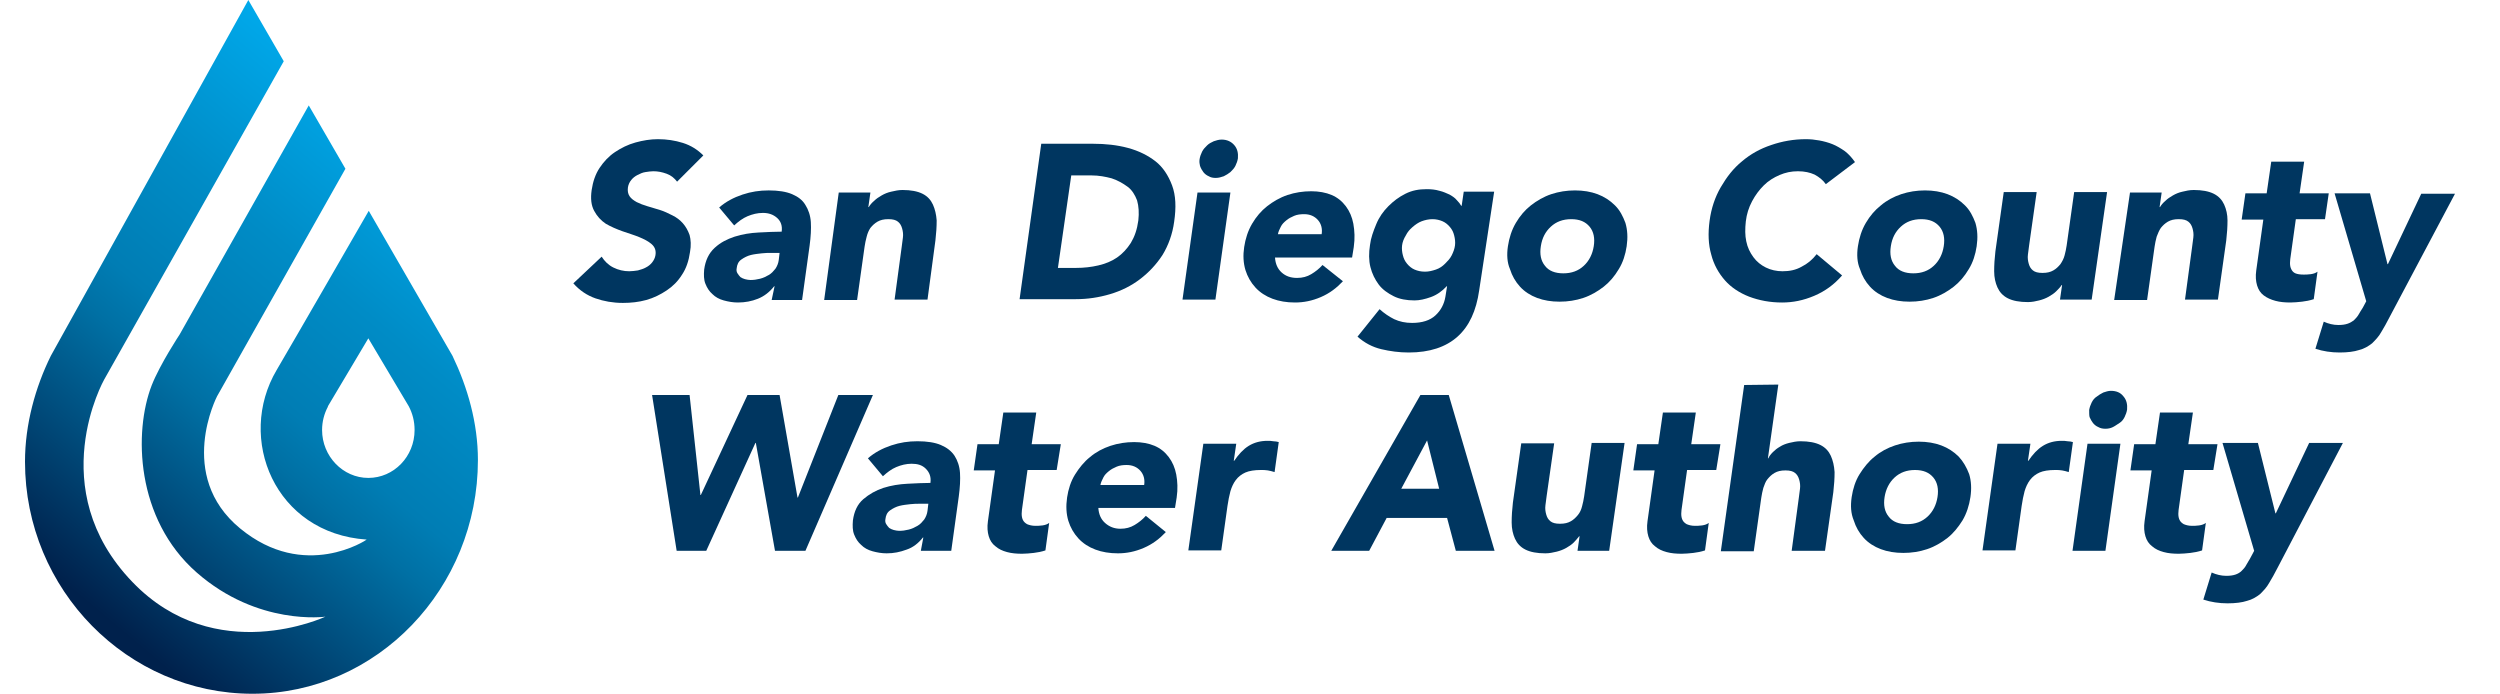 <?xml version="1.0" encoding="UTF-8"?> <svg xmlns="http://www.w3.org/2000/svg" xmlns:xlink="http://www.w3.org/1999/xlink" version="1.1" id="Layer_1" x="0px" y="0px" viewBox="0 0 600 166.5" style="enable-background:new 0 0 600 166.5;" xml:space="preserve"> <style type="text/css"> .st0{fill:#003660;} .st1{fill:url(#SVGID_1_);} </style> <g> <g> <path class="st0" d="M527.3,113"></path> <path class="st0" d="M162.5,43.6c-0.6-0.8-1.4-1.5-2.5-1.9c-1.1-0.4-2.1-0.6-3.2-0.6c-0.6,0-1.2,0.1-1.9,0.2s-1.3,0.4-1.9,0.7 s-1.1,0.7-1.5,1.2c-0.4,0.5-0.7,1.1-0.8,1.8c-0.1,0.8,0,1.5,0.4,2.1c0.4,0.6,1,1,1.7,1.4c0.8,0.4,1.6,0.7,2.6,1c1,0.3,2,0.6,3,0.9 c1,0.3,2,0.8,3,1.3c1,0.5,1.8,1.1,2.5,1.9c0.7,0.8,1.2,1.7,1.6,2.8c0.3,1.1,0.4,2.5,0.1,4.1c-0.3,2.1-0.9,3.9-1.9,5.4 c-1,1.6-2.2,2.8-3.7,3.8c-1.5,1-3.1,1.8-4.9,2.3s-3.7,0.7-5.6,0.7c-2.4,0-4.6-0.4-6.6-1.1s-3.8-1.9-5.3-3.6l6.8-6.4 c0.7,1.1,1.6,2,2.8,2.6c1.2,0.6,2.5,0.9,3.8,0.9c0.7,0,1.4-0.1,2.1-0.2c0.7-0.2,1.4-0.4,1.9-0.7c0.6-0.3,1.1-0.7,1.5-1.2 c0.4-0.5,0.7-1.1,0.8-1.7c0.2-1.1-0.1-2-0.9-2.7c-0.8-0.7-1.8-1.2-3-1.7c-1.2-0.5-2.6-0.9-4-1.4c-1.4-0.5-2.8-1.1-4-1.8 c-1.2-0.8-2.1-1.8-2.8-3.1c-0.7-1.3-0.9-2.9-0.6-5c0.3-2,0.9-3.8,1.9-5.3c1-1.5,2.2-2.8,3.7-3.8c1.5-1,3.1-1.8,4.9-2.3 c1.8-0.5,3.6-0.8,5.4-0.8c2.1,0,4.1,0.3,6,0.9c1.9,0.6,3.5,1.6,4.9,3L162.5,43.6z"></path> <path class="st0" d="M185.9,68.7h-0.1c-1.1,1.4-2.4,2.4-3.9,3s-3.1,0.9-4.8,0.9c-1.2,0-2.3-0.2-3.4-0.5c-1.1-0.3-2-0.8-2.7-1.5 c-0.8-0.7-1.3-1.5-1.7-2.5s-0.4-2.1-0.3-3.4c0.3-2.2,1.1-3.9,2.5-5.2s3-2.1,4.8-2.7c1.9-0.6,3.8-0.9,5.8-1c2-0.1,3.9-0.2,5.5-0.2 c0.2-1.4-0.2-2.5-1.1-3.3c-0.9-0.8-2-1.2-3.4-1.2c-1.3,0-2.5,0.3-3.7,0.8s-2.2,1.3-3.2,2.2l-3.6-4.3c1.6-1.4,3.5-2.4,5.6-3.1 c2.1-0.7,4.1-1,6.3-1c2.3,0,4.2,0.3,5.6,0.9c1.4,0.6,2.5,1.4,3.2,2.6c0.7,1.1,1.2,2.5,1.3,4.1s0,3.5-0.3,5.7l-1.8,13h-7.3 L185.9,68.7z M185,60.7c-0.6,0-1.4,0-2.2,0.1c-0.9,0.1-1.8,0.2-2.6,0.4s-1.6,0.6-2.3,1.1s-1,1.2-1.1,2.1c-0.1,0.5,0,0.9,0.2,1.2 c0.2,0.3,0.4,0.6,0.7,0.9c0.3,0.2,0.7,0.4,1.1,0.5c0.4,0.1,0.9,0.2,1.3,0.2c0.8,0,1.5-0.1,2.3-0.3c0.8-0.2,1.4-0.5,2.1-0.9 s1.1-0.9,1.6-1.5c0.4-0.6,0.7-1.3,0.8-2.1l0.2-1.7C187,60.7,185,60.7,185,60.7z"></path> <path class="st0" d="M201.3,46.2h7.6l-0.5,3.5h0.1c0.3-0.5,0.7-1,1.3-1.5c0.5-0.5,1.1-0.9,1.8-1.3c0.7-0.4,1.4-0.7,2.3-0.9 c0.9-0.2,1.7-0.4,2.7-0.4c2,0,3.6,0.3,4.8,0.9c1.2,0.6,2,1.5,2.5,2.6c0.5,1.1,0.8,2.4,0.9,3.8c0,1.5-0.1,3.1-0.3,4.8l-1.9,14.2 h-7.9l1.7-12.6c0.1-0.7,0.2-1.5,0.3-2.3c0.1-0.8,0-1.5-0.2-2.2c-0.2-0.7-0.5-1.2-1-1.6s-1.2-0.6-2.3-0.6s-1.9,0.2-2.6,0.6 s-1.2,0.9-1.7,1.5c-0.4,0.6-0.7,1.3-0.9,2.1c-0.2,0.8-0.4,1.6-0.5,2.4l-1.8,12.8h-7.9L201.3,46.2z"></path> <path class="st0" d="M249.9,34.5h12.4c3,0,5.8,0.3,8.4,1s4.8,1.8,6.6,3.2s3.1,3.4,4,5.8s1,5.3,0.5,8.7c-0.4,3-1.4,5.7-2.8,8 c-1.5,2.3-3.3,4.2-5.4,5.8c-2.1,1.6-4.5,2.8-7.2,3.6s-5.4,1.2-8.2,1.2h-13.5L249.9,34.5z M253.9,64.3h4.3c1.9,0,3.7-0.2,5.4-0.6 s3.2-1,4.5-1.9s2.4-2.1,3.3-3.5c0.9-1.5,1.5-3.2,1.8-5.4c0.2-1.8,0.1-3.4-0.3-4.8c-0.5-1.3-1.2-2.5-2.3-3.3s-2.3-1.5-3.8-2 c-1.5-0.4-3.1-0.7-4.8-0.7h-4.9L253.9,64.3z"></path> <path class="st0" d="M287.4,46.2h7.9l-3.6,25.7h-7.9L287.4,46.2z M287.9,38.2c0.1-0.6,0.3-1.2,0.6-1.8s0.7-1,1.2-1.5s1-0.7,1.6-1 c0.6-0.2,1.2-0.4,1.9-0.4c1.3,0,2.3,0.5,3,1.3c0.8,0.9,1,2,0.9,3.2c-0.1,0.6-0.3,1.2-0.6,1.8c-0.3,0.6-0.7,1-1.2,1.5 c-0.5,0.4-1,0.7-1.6,1c-0.6,0.2-1.2,0.4-1.9,0.4s-1.2-0.1-1.7-0.4c-0.5-0.2-1-0.6-1.3-1s-0.6-0.9-0.8-1.5 C287.9,39.4,287.8,38.8,287.9,38.2z"></path> <path class="st0" d="M322.3,67.5c-1.5,1.6-3.2,2.9-5.3,3.8s-4.1,1.3-6.2,1.3c-2,0-3.8-0.3-5.4-0.9c-1.6-0.6-3-1.5-4.1-2.7 c-1.1-1.2-1.9-2.6-2.4-4.2c-0.5-1.7-0.6-3.5-0.3-5.5c0.3-2,0.9-3.9,1.9-5.6c1-1.7,2.2-3.1,3.6-4.2s3.1-2.1,4.9-2.7 c1.8-0.6,3.7-0.9,5.7-0.9c1.8,0,3.5,0.3,4.9,0.9c1.4,0.6,2.5,1.5,3.4,2.7s1.5,2.6,1.8,4.2c0.3,1.7,0.4,3.5,0.1,5.6l-0.4,2.5H306 c0.1,1.5,0.6,2.7,1.6,3.6s2.2,1.3,3.7,1.3c1.3,0,2.4-0.3,3.4-0.9s1.9-1.3,2.7-2.2L322.3,67.5z M317.2,56.2 c0.2-1.3-0.1-2.5-0.9-3.4c-0.8-0.9-1.9-1.4-3.3-1.4c-0.9,0-1.7,0.1-2.4,0.4c-0.7,0.3-1.3,0.6-1.9,1.1s-1,0.9-1.3,1.5 s-0.6,1.2-0.7,1.8L317.2,56.2L317.2,56.2z"></path> <path class="st0" d="M355,69.7c-0.7,4.9-2.4,8.6-5.2,11.1c-2.8,2.5-6.7,3.8-11.7,3.8c-2.3,0-4.5-0.3-6.6-0.8c-2.1-0.5-4-1.5-5.7-3 l5.3-6.6c1.1,1,2.3,1.8,3.5,2.4c1.3,0.6,2.7,0.9,4.3,0.9c2.4,0,4.3-0.6,5.6-1.8c1.3-1.2,2.1-2.7,2.4-4.5l0.4-2.5h-0.1 c-1.1,1.2-2.4,2.1-3.8,2.6s-2.7,0.8-3.9,0.8c-1.9,0-3.6-0.3-5-1s-2.7-1.6-3.6-2.8s-1.6-2.6-2-4.2c-0.4-1.6-0.4-3.4-0.1-5.3 c0.2-1.7,0.8-3.3,1.5-5s1.7-3.1,2.9-4.3c1.2-1.2,2.5-2.2,4.1-3s3.2-1.1,5.1-1.1c1.1,0,2.1,0.1,3.1,0.4c0.9,0.2,1.7,0.6,2.4,0.9 c0.7,0.4,1.3,0.8,1.7,1.3c0.5,0.5,0.8,0.9,1.1,1.4h0.1l0.5-3.4h7.3L355,69.7z M336.5,58.9c-0.1,0.8,0,1.7,0.2,2.4 c0.2,0.8,0.5,1.4,1,2s1.1,1.1,1.8,1.4c0.7,0.3,1.5,0.5,2.5,0.5c0.9,0,1.7-0.2,2.6-0.5s1.6-0.8,2.2-1.4s1.2-1.2,1.6-2 s0.7-1.6,0.8-2.4c0.1-0.8,0-1.6-0.2-2.4s-0.5-1.4-1-2c-0.5-0.6-1.1-1.1-1.8-1.4c-0.7-0.3-1.5-0.5-2.4-0.5c-0.9,0-1.8,0.2-2.6,0.5 s-1.5,0.8-2.2,1.4s-1.2,1.2-1.6,2C336.9,57.3,336.6,58.1,336.5,58.9z"></path> <path class="st0" d="M361.9,59.1c0.3-2,0.9-3.9,1.9-5.6c1-1.7,2.2-3.1,3.6-4.2s3.1-2.1,4.9-2.7c1.8-0.6,3.7-0.9,5.7-0.9 s3.8,0.3,5.4,0.9c1.6,0.6,3,1.5,4.2,2.7s1.9,2.6,2.5,4.2c0.5,1.7,0.6,3.5,0.3,5.6c-0.3,2-0.9,3.9-1.9,5.5c-1,1.7-2.2,3.1-3.6,4.2 s-3.1,2.1-4.9,2.7c-1.8,0.6-3.7,0.9-5.7,0.9s-3.8-0.3-5.4-0.9c-1.6-0.6-3-1.5-4.1-2.7c-1.1-1.2-1.9-2.6-2.4-4.2 C361.7,63,361.6,61.1,361.9,59.1z M369.8,59.1c-0.3,1.9,0,3.5,1,4.7c0.9,1.2,2.4,1.8,4.4,1.8s3.6-0.6,4.9-1.8 c1.3-1.2,2.1-2.8,2.4-4.7c0.3-1.9,0-3.5-1-4.7c-1-1.2-2.4-1.8-4.4-1.8s-3.6,0.6-4.9,1.8C370.9,55.6,370.1,57.1,369.8,59.1z"></path> <path class="st0" d="M438.2,44.2c-0.7-1-1.6-1.7-2.7-2.3c-1.1-0.5-2.4-0.8-4-0.8s-3,0.3-4.4,0.9s-2.7,1.4-3.8,2.5s-2,2.3-2.8,3.8 c-0.8,1.5-1.3,3.1-1.5,4.8c-0.2,1.8-0.2,3.4,0.1,4.8c0.3,1.5,0.9,2.7,1.7,3.8c0.8,1.1,1.8,1.9,3,2.5c1.2,0.6,2.6,0.9,4,0.9 c1.7,0,3.2-0.3,4.6-1.1c1.4-0.7,2.6-1.7,3.6-3l6.1,5.1c-1.9,2.2-4.1,3.8-6.7,4.9c-2.6,1.1-5.1,1.6-7.7,1.6c-2.9,0-5.5-0.5-7.9-1.4 c-2.3-0.9-4.3-2.2-5.8-3.9c-1.5-1.7-2.7-3.8-3.3-6.2c-0.7-2.4-0.8-5.1-0.4-8.1s1.3-5.7,2.7-8.1c1.4-2.4,3-4.5,5.1-6.2 c2-1.7,4.3-3,7-3.9c2.6-0.9,5.4-1.4,8.3-1.4c1.1,0,2.1,0.1,3.2,0.3c1.1,0.2,2.2,0.5,3.2,0.9s2,1,3,1.7c0.9,0.7,1.7,1.6,2.4,2.6 L438.2,44.2z"></path> <path class="st0" d="M445.9,59.1c0.3-2,0.9-3.9,1.9-5.6c1-1.7,2.2-3.1,3.6-4.2c1.4-1.2,3.1-2.1,4.9-2.7c1.8-0.6,3.7-0.9,5.7-0.9 s3.8,0.3,5.4,0.9c1.6,0.6,3,1.5,4.2,2.7s1.9,2.6,2.5,4.2c0.5,1.7,0.6,3.5,0.3,5.6c-0.3,2-0.9,3.9-1.9,5.5c-1,1.7-2.2,3.1-3.6,4.2 s-3.1,2.1-4.9,2.7c-1.8,0.6-3.7,0.9-5.7,0.9s-3.8-0.3-5.4-0.9c-1.6-0.6-3-1.5-4.1-2.7c-1.1-1.2-1.9-2.6-2.4-4.2 C445.7,63,445.6,61.1,445.9,59.1z M453.8,59.1c-0.3,1.9,0,3.5,1,4.7c0.9,1.2,2.4,1.8,4.4,1.8s3.6-0.6,4.9-1.8 c1.3-1.2,2.1-2.8,2.4-4.7c0.3-1.9,0-3.5-1-4.7c-1-1.2-2.4-1.8-4.4-1.8s-3.6,0.6-4.9,1.8C454.9,55.6,454.1,57.1,453.8,59.1z"></path> <path class="st0" d="M502,71.9h-7.6l0.5-3.5h-0.1c-0.3,0.5-0.8,1-1.3,1.5c-0.5,0.5-1.1,0.9-1.8,1.3c-0.7,0.4-1.5,0.7-2.3,0.9 c-0.8,0.2-1.7,0.4-2.7,0.4c-2,0-3.6-0.3-4.8-0.9c-1.2-0.6-2-1.5-2.5-2.6s-0.8-2.4-0.8-3.9c0-1.5,0.1-3.1,0.3-4.8l2-14.2h7.9 L487,58.8c-0.1,0.7-0.2,1.5-0.3,2.3c-0.1,0.8,0,1.5,0.2,2.2c0.2,0.7,0.5,1.2,1,1.6c0.5,0.4,1.2,0.6,2.3,0.6s1.9-0.2,2.6-0.6 s1.2-0.9,1.7-1.5c0.4-0.6,0.8-1.3,1-2.1c0.2-0.8,0.4-1.6,0.5-2.4l1.8-12.8h7.9L502,71.9z"></path> <path class="st0" d="M511.2,46.2h7.6l-0.5,3.5h0.1c0.3-0.5,0.7-1,1.3-1.5c0.5-0.5,1.1-0.9,1.8-1.3c0.7-0.4,1.4-0.7,2.3-0.9 c0.8-0.2,1.7-0.4,2.7-0.4c2,0,3.6,0.3,4.8,0.9c1.2,0.6,2,1.5,2.5,2.6c0.5,1.1,0.8,2.4,0.8,3.8c0,1.5-0.1,3.1-0.3,4.8l-2,14.2h-7.9 l1.7-12.6c0.1-0.7,0.2-1.5,0.3-2.3c0.1-0.8,0-1.5-0.2-2.2c-0.2-0.7-0.5-1.2-1-1.6s-1.2-0.6-2.3-0.6s-1.9,0.2-2.6,0.6 s-1.2,0.9-1.7,1.5c-0.4,0.6-0.7,1.3-1,2.1c-0.2,0.8-0.4,1.6-0.5,2.4l-1.8,12.8h-7.9L511.2,46.2z"></path> <path class="st0" d="M558,52.6h-7l-1.2,8.6c-0.1,0.7-0.2,1.3-0.2,1.9s0.1,1.1,0.3,1.5s0.5,0.8,1,1s1.1,0.3,2,0.3 c0.4,0,1,0,1.7-0.1c0.7-0.1,1.2-0.3,1.6-0.6l-0.9,6.6c-0.9,0.3-1.9,0.5-2.8,0.6c-1,0.1-1.9,0.2-2.8,0.2c-1.3,0-2.5-0.1-3.6-0.4 s-2-0.7-2.8-1.3s-1.3-1.4-1.6-2.4c-0.3-1-0.4-2.2-0.2-3.6l1.7-12.2H538l0.9-6.3h5.1l1.1-7.6h7.9l-1.1,7.6h7L558,52.6z"></path> <path class="st0" d="M573.5,76.1c-0.7,1.4-1.4,2.6-2,3.6c-0.6,1.1-1.4,1.9-2.2,2.7c-0.9,0.7-1.9,1.3-3.1,1.6 c-1.2,0.4-2.8,0.6-4.7,0.6c-2,0-4-0.3-5.8-0.9l2-6.5c1.1,0.5,2.3,0.8,3.5,0.8c0.9,0,1.6-0.1,2.2-0.3s1.1-0.5,1.5-0.8 c0.4-0.4,0.8-0.8,1.1-1.3c0.3-0.5,0.7-1.2,1.1-1.8l0.8-1.5l-7.6-25.9h8.5l4.2,17h0.1l8-16.9h8.1L573.5,76.1z"></path> <path class="st0" d="M156.5,94.8h9l2.6,24h0.1l11.2-24h7.7l4.3,24.6h0.1l9.7-24.6h8.3l-16.2,37.4H186l-4.6-25.9h-0.1l-11.8,25.9 h-7.1L156.5,94.8z"></path> <path class="st0" d="M221.6,129h-0.1c-1.1,1.4-2.4,2.4-3.9,2.9c-1.6,0.6-3.1,0.9-4.8,0.9c-1.2,0-2.3-0.2-3.4-0.5 c-1.1-0.3-2-0.8-2.7-1.5c-0.8-0.7-1.3-1.5-1.7-2.5c-0.4-1-0.4-2.1-0.3-3.4c0.3-2.2,1.1-3.9,2.5-5.1s3-2.1,4.8-2.7 c1.9-0.6,3.8-0.9,5.8-1c2-0.1,3.9-0.2,5.5-0.2c0.2-1.4-0.2-2.5-1.1-3.4s-2-1.2-3.4-1.2c-1.3,0-2.5,0.3-3.7,0.8s-2.2,1.3-3.2,2.2 l-3.6-4.3c1.6-1.4,3.5-2.4,5.6-3.1c2.1-0.7,4.1-1,6.3-1c2.3,0,4.2,0.3,5.6,0.9c1.4,0.6,2.5,1.4,3.3,2.6c0.7,1.1,1.2,2.5,1.3,4.1 s0,3.5-0.3,5.7l-1.8,13h-7.3L221.6,129z M220.7,120.9c-0.6,0-1.4,0-2.2,0.1c-0.9,0.1-1.8,0.2-2.6,0.4s-1.6,0.6-2.3,1.1 s-1,1.2-1.1,2.1c-0.1,0.5,0,0.9,0.2,1.2c0.2,0.3,0.4,0.6,0.7,0.9c0.3,0.2,0.7,0.4,1.1,0.5c0.4,0.1,0.9,0.2,1.3,0.2 c0.8,0,1.5-0.1,2.3-0.3c0.8-0.2,1.4-0.5,2.1-0.9s1.1-0.9,1.6-1.5c0.4-0.6,0.7-1.3,0.8-2.1l0.2-1.7H220.7z"></path> <path class="st0" d="M253.6,112.8h-7l-1.2,8.6c-0.1,0.7-0.2,1.3-0.2,1.9s0.1,1.1,0.3,1.5c0.2,0.4,0.5,0.7,1,1 c0.5,0.2,1.1,0.4,2,0.4c0.4,0,1,0,1.7-0.1c0.7-0.1,1.2-0.3,1.6-0.6l-0.9,6.6c-0.9,0.3-1.9,0.5-2.8,0.6c-1,0.1-1.9,0.2-2.8,0.2 c-1.3,0-2.5-0.1-3.6-0.4c-1.1-0.3-2-0.7-2.8-1.4c-0.8-0.6-1.3-1.4-1.6-2.4c-0.3-1-0.4-2.2-0.2-3.6l1.7-12.2h-5.1l0.9-6.3h5.1 l1.1-7.6h7.9l-1.1,7.6h7L253.6,112.8z"></path> <path class="st0" d="M279.8,127.7c-1.5,1.6-3.2,2.9-5.3,3.8s-4.1,1.3-6.2,1.3c-2,0-3.8-0.3-5.4-0.9c-1.6-0.6-3-1.5-4.1-2.7 c-1.1-1.2-1.9-2.6-2.4-4.2c-0.5-1.7-0.6-3.5-0.3-5.6c0.3-2,0.9-3.9,1.9-5.5c1-1.6,2.2-3.1,3.6-4.2c1.4-1.2,3.1-2.1,4.9-2.7 c1.8-0.6,3.7-0.9,5.7-0.9c1.8,0,3.5,0.3,4.9,0.9c1.4,0.6,2.5,1.5,3.4,2.7c0.9,1.2,1.5,2.6,1.8,4.2c0.3,1.6,0.4,3.5,0.1,5.5 l-0.4,2.5h-18.4c0.1,1.5,0.6,2.7,1.6,3.6s2.2,1.4,3.7,1.4c1.3,0,2.4-0.3,3.4-0.9s1.9-1.3,2.7-2.2L279.8,127.7z M274.6,116.4 c0.2-1.3-0.1-2.5-0.9-3.4c-0.8-0.9-1.9-1.4-3.3-1.4c-0.9,0-1.7,0.1-2.4,0.4s-1.3,0.6-1.9,1.1s-1,0.9-1.3,1.5s-0.6,1.2-0.7,1.8 L274.6,116.4L274.6,116.4z"></path> <path class="st0" d="M288.8,106.5h7.9l-0.6,4.1h0.1c1.1-1.6,2.2-2.8,3.5-3.6c1.3-0.8,2.8-1.2,4.5-1.2c0.5,0,0.9,0,1.4,0.1 c0.5,0,0.9,0.1,1.3,0.2l-1,7.2c-0.6-0.2-1.1-0.3-1.6-0.4c-0.5-0.1-1.1-0.1-1.7-0.1c-1.5,0-2.8,0.2-3.7,0.6s-1.7,1-2.3,1.8 c-0.6,0.8-1,1.7-1.3,2.7c-0.3,1.1-0.5,2.2-0.7,3.5l-1.5,10.7h-7.9L288.8,106.5z"></path> <path class="st0" d="M340.9,94.8h6.8l11,37.4h-9.3l-2.1-7.9h-14.5l-4.2,7.9h-9.1L340.9,94.8z M342.5,105.7l-6.2,11.6h9.1 L342.5,105.7z"></path> <path class="st0" d="M386.2,132.2h-7.6l0.5-3.5h-0.1c-0.4,0.5-0.8,1-1.3,1.5c-0.5,0.5-1.1,0.9-1.8,1.3c-0.7,0.4-1.5,0.7-2.3,0.9 c-0.9,0.2-1.7,0.4-2.7,0.4c-2,0-3.6-0.3-4.8-0.9c-1.2-0.6-2-1.5-2.5-2.6s-0.8-2.4-0.8-3.9c0-1.5,0.1-3.1,0.3-4.8l2-14.2h7.9 l-1.8,12.6c-0.1,0.7-0.2,1.5-0.3,2.3c-0.1,0.8,0,1.5,0.2,2.2c0.2,0.7,0.5,1.2,1,1.6s1.2,0.6,2.3,0.6s1.9-0.2,2.6-0.6 c0.7-0.4,1.2-0.9,1.7-1.5s0.8-1.3,1-2.1s0.4-1.6,0.5-2.4l1.8-12.8h7.9L386.2,132.2z"></path> <path class="st0" d="M411.9,112.8h-7l-1.2,8.6c-0.1,0.7-0.2,1.3-0.2,1.9s0.1,1.1,0.3,1.5c0.2,0.4,0.5,0.7,1,1 c0.5,0.2,1.1,0.4,2,0.4c0.4,0,1,0,1.7-0.1c0.7-0.1,1.2-0.3,1.6-0.6l-0.9,6.6c-0.9,0.3-1.9,0.5-2.8,0.6c-1,0.1-1.9,0.2-2.8,0.2 c-1.3,0-2.5-0.1-3.6-0.4c-1.1-0.3-2-0.7-2.8-1.4c-0.8-0.6-1.3-1.4-1.6-2.4c-0.3-1-0.4-2.2-0.2-3.6l1.7-12.2h-5.1l0.9-6.3h5.1 l1.1-7.6h7.9l-1.1,7.6h7L411.9,112.8z"></path> <path class="st0" d="M426.8,92.3l-2.5,17.7h0.1c0.2-0.5,0.6-1,1.1-1.5c0.5-0.5,1-0.9,1.7-1.3c0.6-0.4,1.4-0.7,2.2-0.9 c0.9-0.2,1.7-0.4,2.7-0.4c2,0,3.6,0.3,4.8,0.9c1.2,0.6,2,1.5,2.5,2.6c0.5,1.1,0.8,2.4,0.9,3.9c0,1.5-0.1,3.1-0.3,4.8l-2,14.1H430 l1.7-12.6c0.1-0.7,0.2-1.5,0.3-2.3c0.1-0.8,0-1.5-0.2-2.2s-0.5-1.2-1-1.6s-1.2-0.6-2.3-0.6s-1.9,0.2-2.6,0.6 c-0.7,0.4-1.2,0.9-1.7,1.5s-0.7,1.3-1,2.1c-0.2,0.8-0.4,1.6-0.5,2.4l-1.8,12.8h-7.9l5.6-39.9L426.8,92.3L426.8,92.3z"></path> <path class="st0" d="M444.4,119.3c0.3-2,0.9-3.9,1.9-5.5c1-1.6,2.2-3.1,3.6-4.2c1.4-1.2,3.1-2.1,4.9-2.7c1.8-0.6,3.7-0.9,5.7-0.9 s3.8,0.3,5.4,0.9c1.6,0.6,3,1.5,4.2,2.7c1.1,1.2,1.9,2.6,2.5,4.2c0.5,1.6,0.6,3.5,0.3,5.5s-0.9,3.9-1.9,5.6 c-1,1.6-2.2,3.1-3.6,4.2s-3.1,2.1-4.9,2.7c-1.8,0.6-3.7,0.9-5.7,0.9s-3.8-0.3-5.4-0.9c-1.6-0.6-3-1.5-4.1-2.7 c-1.1-1.2-1.9-2.6-2.4-4.2C444.2,123.2,444.1,121.4,444.4,119.3z M452.3,119.3c-0.3,1.9,0,3.5,1,4.7c0.9,1.2,2.4,1.8,4.4,1.8 s3.6-0.6,4.9-1.8c1.3-1.2,2.1-2.8,2.4-4.7c0.3-1.9,0-3.5-1-4.7c-1-1.2-2.4-1.8-4.4-1.8s-3.6,0.6-4.9,1.8 C453.4,115.8,452.6,117.4,452.3,119.3z"></path> <path class="st0" d="M479.4,106.5h7.9l-0.6,4.1h0.1c1.1-1.6,2.2-2.8,3.5-3.6c1.3-0.8,2.8-1.2,4.5-1.2c0.5,0,0.9,0,1.4,0.1 c0.5,0,0.9,0.1,1.3,0.2l-1,7.2c-0.6-0.2-1.1-0.3-1.6-0.4c-0.5-0.1-1.1-0.1-1.7-0.1c-1.5,0-2.8,0.2-3.7,0.6s-1.7,1-2.3,1.8 c-0.6,0.8-1,1.7-1.3,2.7c-0.3,1.1-0.5,2.2-0.7,3.5l-1.5,10.7h-7.9L479.4,106.5z"></path> <path class="st0" d="M501,106.5h7.9l-3.6,25.7h-7.9L501,106.5z M501.4,98.4c0.1-0.6,0.3-1.2,0.6-1.8c0.3-0.6,0.7-1.1,1.2-1.4 c0.5-0.4,1-0.7,1.6-1c0.6-0.2,1.2-0.4,1.8-0.4c1.3,0,2.3,0.4,3,1.3c0.8,0.9,1,2,0.9,3.2c-0.1,0.6-0.3,1.2-0.6,1.8 c-0.3,0.6-0.7,1.1-1.2,1.4s-1,0.7-1.6,1s-1.2,0.4-1.8,0.4s-1.2-0.1-1.7-0.4c-0.5-0.2-1-0.6-1.3-1c-0.3-0.4-0.6-0.9-0.8-1.4 C501.4,99.7,501.4,99.1,501.4,98.4z"></path> <path class="st0" d="M531.2,112.8h-7l-1.2,8.6c-0.1,0.7-0.2,1.3-0.2,1.9s0.1,1.1,0.3,1.5c0.2,0.4,0.5,0.7,1,1 c0.5,0.2,1.1,0.4,2,0.4c0.4,0,1,0,1.7-0.1c0.7-0.1,1.2-0.3,1.6-0.6l-0.9,6.6c-0.9,0.3-1.9,0.5-2.8,0.6c-1,0.1-1.9,0.2-2.8,0.2 c-1.3,0-2.5-0.1-3.6-0.4s-2-0.7-2.8-1.4c-0.8-0.6-1.3-1.4-1.6-2.4c-0.3-1-0.4-2.2-0.2-3.6l1.7-12.2h-5.1l0.9-6.3h5.1l1.1-7.6h7.9 l-1.1,7.6h7L531.2,112.8z"></path> <path class="st0" d="M546.6,136.3c-0.7,1.4-1.4,2.6-2,3.6c-0.6,1.1-1.4,1.9-2.2,2.7c-0.9,0.7-1.9,1.3-3.1,1.6 c-1.2,0.4-2.8,0.6-4.7,0.6c-2,0-4-0.3-5.8-0.9l2-6.5c1.1,0.5,2.3,0.8,3.5,0.8c0.9,0,1.6-0.1,2.2-0.3c0.6-0.2,1.1-0.5,1.5-0.9 c0.4-0.4,0.8-0.8,1.1-1.4s0.7-1.1,1.1-1.9l0.8-1.5l-7.6-25.9h8.5l4.2,16.9h0.1l8-16.9h8.1L546.6,136.3z"></path> </g> </g> <linearGradient id="SVGID_1_" gradientUnits="userSpaceOnUse" x1="18.501" y1="29.369" x2="108.133" y2="136.189" gradientTransform="matrix(1 0 0 -1 0 176.88)"> <stop offset="2.760000e-02" style="stop-color:#00214C"></stop> <stop offset="0.245" style="stop-color:#004D7D"></stop> <stop offset="0.419" style="stop-color:#0070A4"></stop> <stop offset="0.505" style="stop-color:#007DB4"></stop> <stop offset="0.716" style="stop-color:#008CC6"></stop> <stop offset="1" style="stop-color:#00A9EB"></stop> </linearGradient> <path class="st1" d="M108.6,85.4c3.6,7.5,6.1,16.1,6.1,25c0,30.8-24.2,56.1-54.1,56.1S6,141.6,6,110.8c0-9,2.5-17.9,6.2-25.4L59.6,0 l8.5,14.7L25,91.1c0,0-14.8,26.2,6.8,48.6c19.9,20.7,46.3,8.3,46.3,8.3s-16.2,2.3-30.9-10.6s-15.1-33.8-10.8-44.9 c2-5.1,6.7-12.2,6.7-12.2l31-55l8.8,15.2L52.1,95.1c0,0-9.9,19,5.5,31.7c15.5,12.8,30.5,2.7,30.4,2.7c-22.1-1.5-31.3-24.3-21.6-40.7 c3.6-6.1,22.1-38.2,22.1-38.2L108.6,85.4z M98.1,97.5l-9.7-16.3l-9.7,16.3l0,0.1c-0.9,1.7-1.4,3.6-1.4,5.6c0,6.3,5,11.5,11.1,11.5 s11.1-5.1,11.1-11.5C99.5,101.1,99,99.2,98.1,97.5L98.1,97.5z"></path> </svg> 